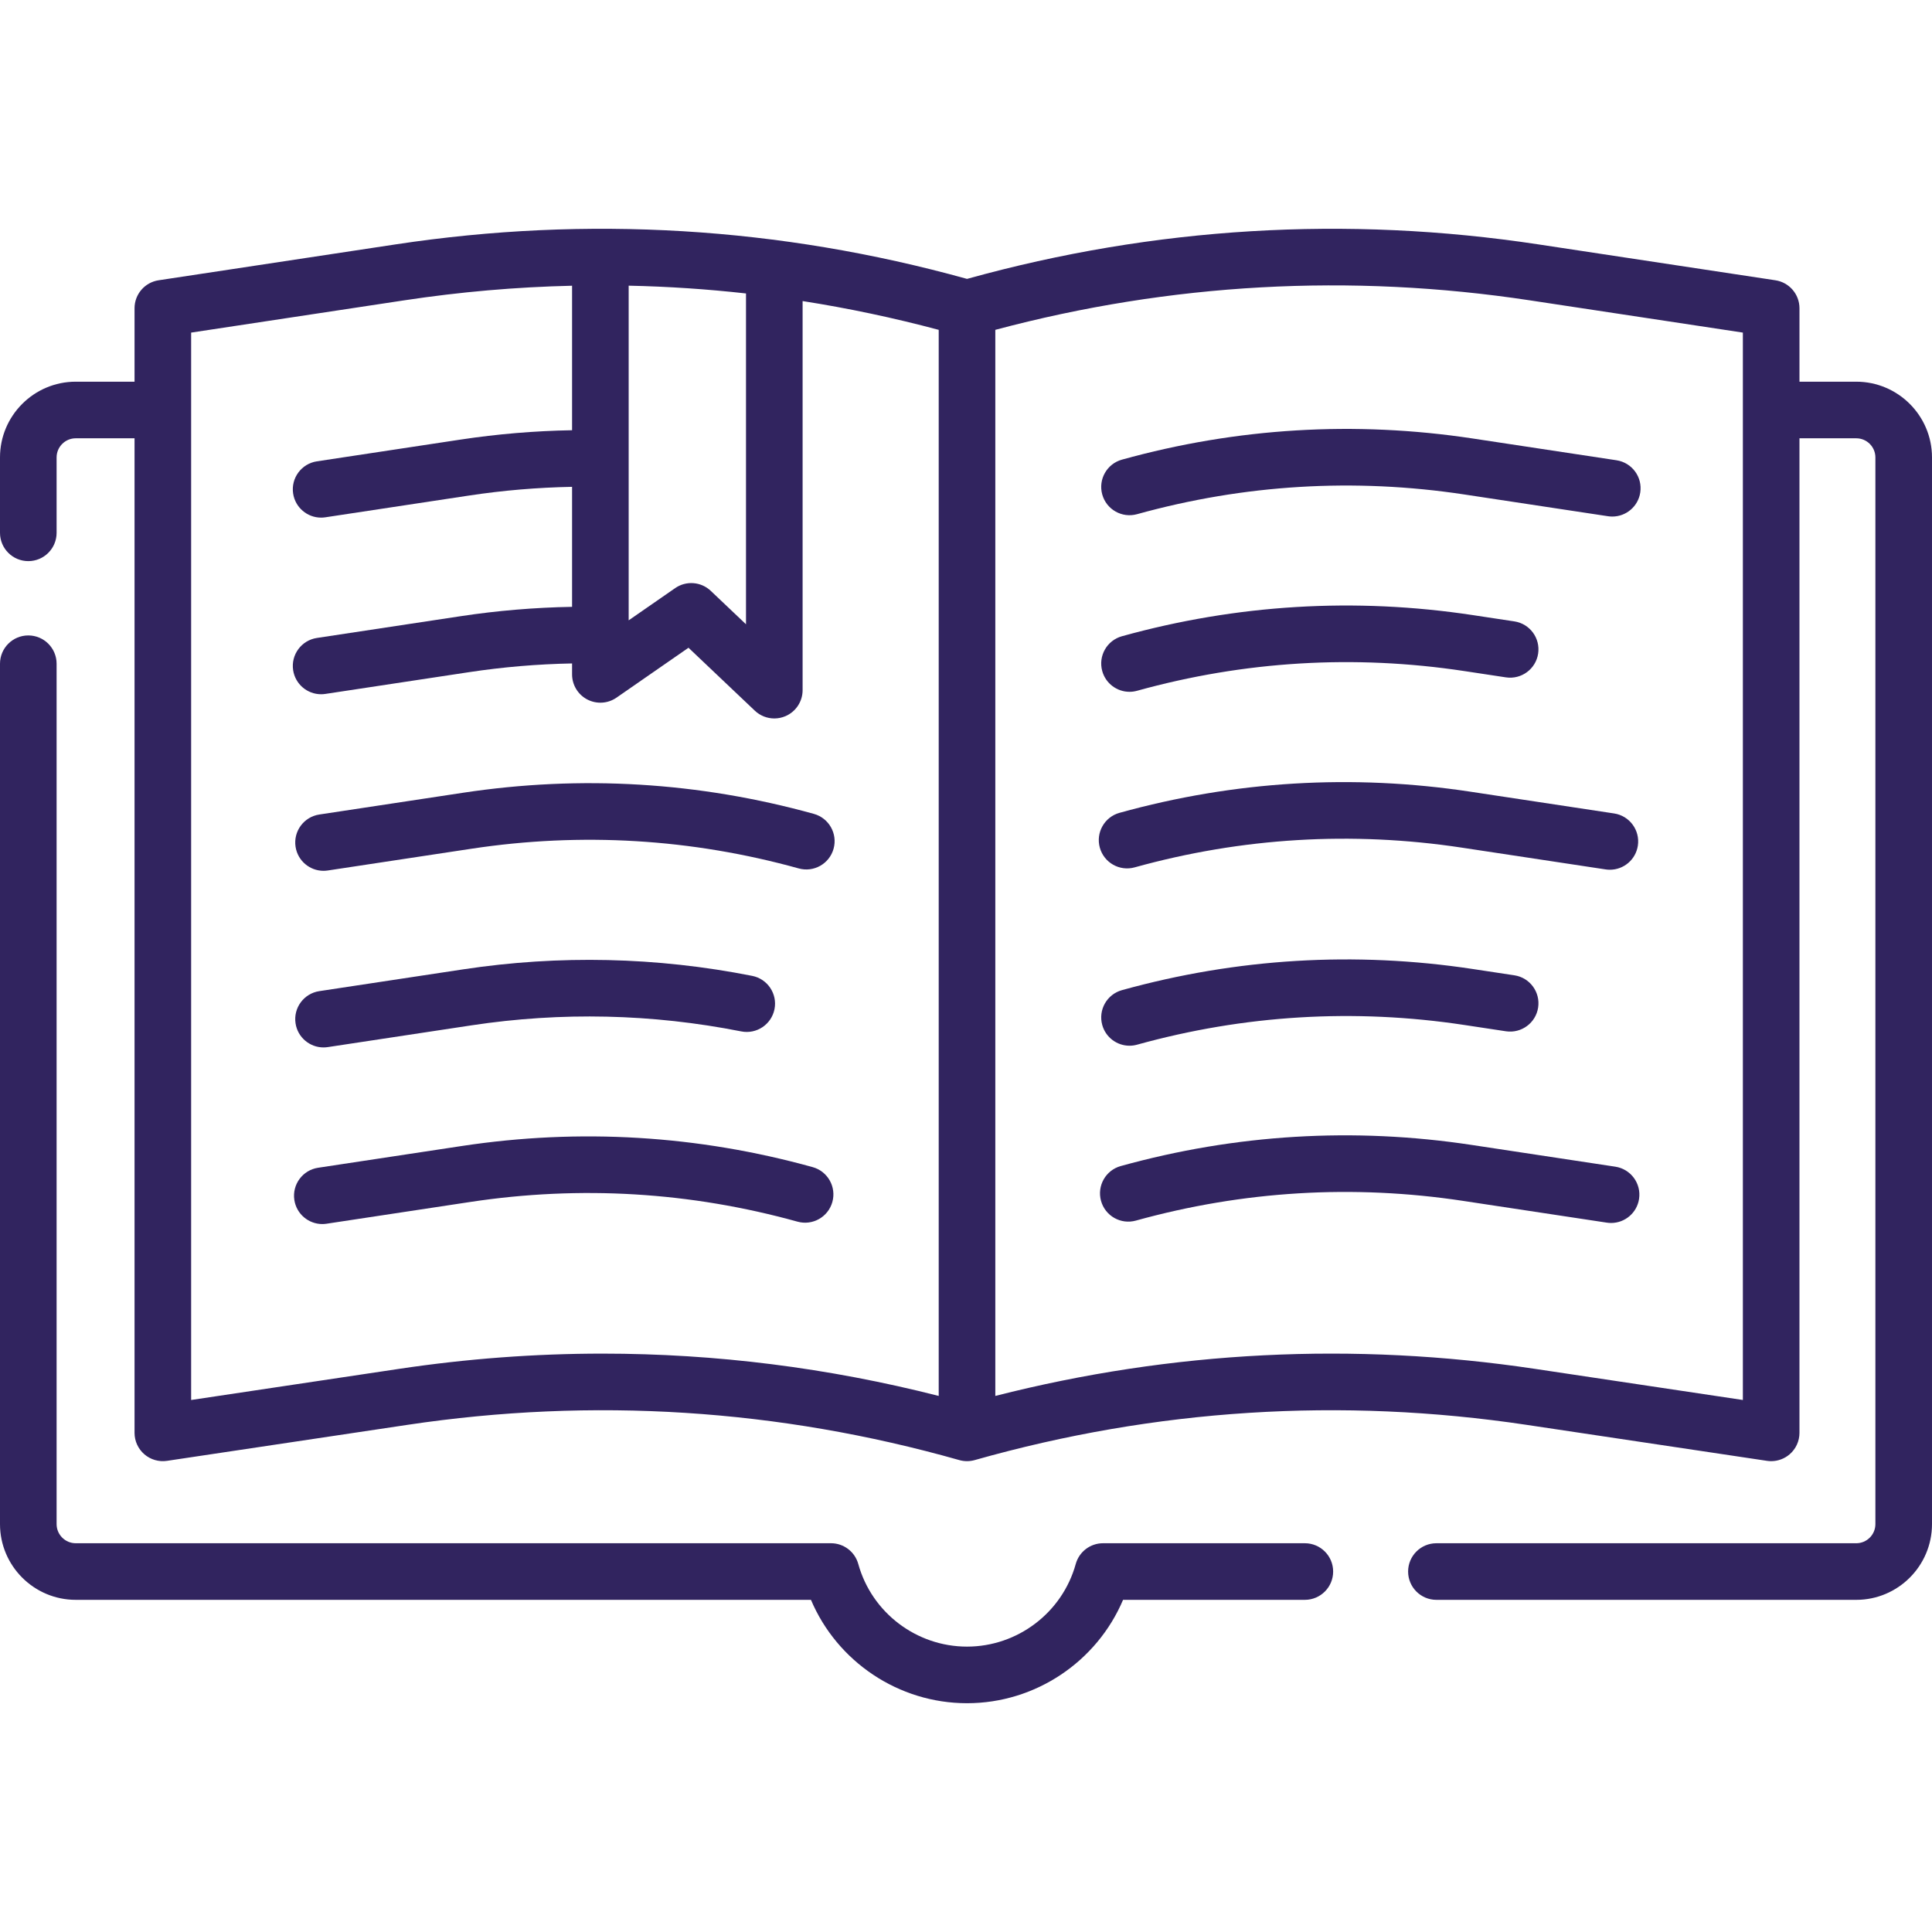 <?xml version="1.0" encoding="UTF-8"?> <svg xmlns="http://www.w3.org/2000/svg" xmlns:xlink="http://www.w3.org/1999/xlink" xmlns:svgjs="http://svgjs.com/svgjs" width="512" height="512" x="0" y="0" viewBox="0 0 512 512" style="enable-background:new 0 0 512 512" xml:space="preserve" class=""> <g> <g xmlns="http://www.w3.org/2000/svg"> <path d="m215.687 215.689c-30.447-8.447-61.727-10.331-92.97-5.602l-38.1 5.769c-4.096.62-6.912 4.443-6.292 8.539.563 3.715 3.76 6.378 7.405 6.378.374 0 .752-.028 1.133-.085l38.1-5.769c29.139-4.411 58.314-2.654 86.714 5.225 3.991 1.106 8.124-1.231 9.231-5.222 1.108-3.992-1.23-8.125-5.221-9.233z" fill="#31245f" data-original="#000000" style="" class=""></path> <path d="m85.73 277.578c.374 0 .752-.028 1.133-.085l38.1-5.769c23.807-3.605 47.853-3.063 71.475 1.609 4.064.804 8.009-1.839 8.813-5.902s-1.839-8.009-5.902-8.813c-25.323-5.008-51.105-5.59-76.631-1.725l-38.1 5.769c-4.096.62-6.912 4.443-6.292 8.539.562 3.714 3.759 6.377 7.404 6.377z" fill="#31245f" data-original="#000000" style="" class=""></path> <path d="m215.365 309.3c-30.446-8.446-61.724-10.332-92.969-5.601l-38.1 5.769c-4.095.62-6.912 4.443-6.292 8.538.563 3.715 3.76 6.378 7.405 6.378.374 0 .752-.028 1.133-.085l38.1-5.769c29.139-4.414 58.314-2.655 86.713 5.224 3.99 1.106 8.124-1.23 9.231-5.222 1.108-3.992-1.23-8.125-5.221-9.232z" fill="#31245f" data-original="#000000" style="" class=""></path> <path d="m428.397 121.976-38.1-5.769c-31.242-4.73-62.521-2.847-92.969 5.601-3.991 1.107-6.329 5.241-5.222 9.232s5.236 6.332 9.231 5.222c28.397-7.879 57.573-9.636 86.713-5.224l38.1 5.769c.381.058.759.085 1.133.085 3.646 0 6.844-2.664 7.405-6.378.622-4.095-2.196-7.918-6.291-8.538z" fill="#31245f" data-original="#000000" style="" class=""></path> <path d="m299.33 183.336c.663 0 1.338-.089 2.009-.275 28.399-7.878 57.573-9.636 86.713-5.224l11.033 1.67c4.09.618 7.918-2.197 8.538-6.293.62-4.095-2.197-7.918-6.292-8.538l-11.033-1.67c-31.242-4.729-62.521-2.847-92.969 5.601-3.991 1.107-6.329 5.241-5.223 9.232.922 3.321 3.938 5.497 7.224 5.497z" fill="#31245f" data-original="#000000" style="" class=""></path> <path d="m390.298 256.797c-31.242-4.731-62.521-2.846-92.969 5.601-3.991 1.107-6.329 5.241-5.222 9.232.921 3.321 3.937 5.497 7.223 5.497.663 0 1.338-.089 2.009-.275 28.397-7.879 57.573-9.637 86.713-5.224l11.033 1.67c4.09.615 7.918-2.197 8.538-6.293.62-4.095-2.197-7.918-6.292-8.538z" fill="#31245f" data-original="#000000" style="" class=""></path> <path d="m300.697 229.86c28.398-7.879 57.573-9.637 86.713-5.225l38.1 5.769c.381.058.759.085 1.133.085 3.646 0 6.844-2.664 7.405-6.378.62-4.095-2.197-7.918-6.292-8.538l-38.1-5.769c-31.241-4.731-62.521-2.846-92.969 5.602-3.991 1.107-6.329 5.241-5.222 9.232s5.236 6.329 9.232 5.222z" fill="#31245f" data-original="#000000" style="" class=""></path> <path d="m428.077 309.184-38.1-5.769c-31.242-4.73-62.521-2.846-92.97 5.602-3.991 1.107-6.329 5.241-5.222 9.232 1.106 3.991 5.234 6.331 9.231 5.222 28.398-7.879 57.574-9.637 86.714-5.225l38.1 5.769c.381.058.759.085 1.133.085 3.646 0 6.843-2.664 7.405-6.378.621-4.095-2.195-7.918-6.291-8.538z" fill="#31245f" data-original="#000000" style="" class=""></path> <path d="m491.929 101.152h-15.05v-19.46c0-3.708-2.71-6.86-6.377-7.416l-62.833-9.514c-50.841-7.697-101.742-4.631-151.291 9.115l-.111.031-.11-.031c-49.549-13.746-100.449-16.813-151.292-9.115l-62.833 9.514c-3.667.555-6.377 3.707-6.377 7.416v19.46h-15.584c-11.067 0-20.071 9.004-20.071 20.071v19.981c0 4.142 3.357 7.5 7.5 7.5s7.5-3.358 7.5-7.5v-19.981c0-2.796 2.275-5.071 5.071-5.071h15.583v263.567c0 2.183.951 4.258 2.605 5.683 1.653 1.424 3.845 2.057 6.005 1.735l63.674-9.533c49.199-7.368 98.417-4.229 146.285 9.332 1.336.378 2.752.378 4.088 0 47.865-13.56 97.081-16.7 146.283-9.332l63.674 9.533c.37.055.741.083 1.11.083 1.784 0 3.524-.637 4.895-1.817 1.654-1.425 2.605-3.5 2.605-5.683v-263.568h15.05c2.796 0 5.071 2.275 5.071 5.071v282.68c0 2.796-2.275 5.071-5.071 5.071h-111.263c-4.143 0-7.5 3.358-7.5 7.5s3.357 7.5 7.5 7.5h111.264c11.067 0 20.071-9.004 20.071-20.071v-282.68c0-11.067-9.004-20.071-20.071-20.071zm-325.325-25.445c10.392.217 20.76.905 31.094 2.063v87.673l-9.341-8.862c-2.578-2.444-6.516-2.747-9.435-.723l-12.318 8.539zm-6.884 283.016c-17.961 0-35.984 1.347-54.002 4.045l-55.063 8.244v-262.283c0-.026.001-.052.001-.077s-.001-.052-.001-.077v-20.434l56.456-8.548c14.839-2.247 29.683-3.537 44.494-3.873v38.293c-9.879.173-19.782 1.002-29.529 2.477l-38.1 5.769c-4.095.62-6.912 4.443-6.292 8.538.563 3.715 3.76 6.378 7.405 6.378.374 0 .752-.028 1.133-.085l38.1-5.769c9.008-1.364 18.151-2.136 27.283-2.306v31.803c-9.879.172-19.782 1.002-29.529 2.478l-38.1 5.769c-4.095.62-6.912 4.443-6.292 8.538.563 3.715 3.76 6.378 7.405 6.378.374 0 .752-.028 1.133-.085l38.1-5.769c9.008-1.364 18.151-2.138 27.283-2.308v2.901c0 2.791 1.549 5.35 4.021 6.645 2.473 1.294 5.459 1.108 7.751-.48l19.08-13.226 17.579 16.678c1.422 1.349 3.278 2.059 5.164 2.059.998 0 2.005-.199 2.959-.609 2.754-1.183 4.539-3.893 4.539-6.891v-103.111c12.089 1.895 24.119 4.437 36.069 7.627v282.524c-29.327-7.47-59.101-11.213-89.047-11.213zm302.159 12.289-55.063-8.244c-48.061-7.197-96.132-4.783-143.048 7.168v-282.524c46.434-12.392 94.075-15.023 141.655-7.819l56.456 8.548z" fill="#31245f" data-original="#000000" style="" class=""></path> <path d="m345.799 408.974h-53.488c-3.371 0-6.329 2.25-7.229 5.499-3.568 12.893-15.418 21.897-28.815 21.897-13.396 0-25.246-9.005-28.815-21.898-.9-3.249-3.857-5.499-7.229-5.499h-200.152c-2.796 0-5.071-2.275-5.071-5.071v-228.006c0-4.142-3.357-7.5-7.5-7.5s-7.5 3.358-7.5 7.5v228.006c0 11.067 9.004 20.071 20.071 20.071h194.84c6.943 16.381 23.204 27.396 41.355 27.396 18.152 0 34.413-11.015 41.355-27.396h48.177c4.143 0 7.5-3.358 7.5-7.5s-3.357-7.499-7.499-7.499z" fill="#31245f" data-original="#000000" style="" class=""></path> </g> </g> </svg> 